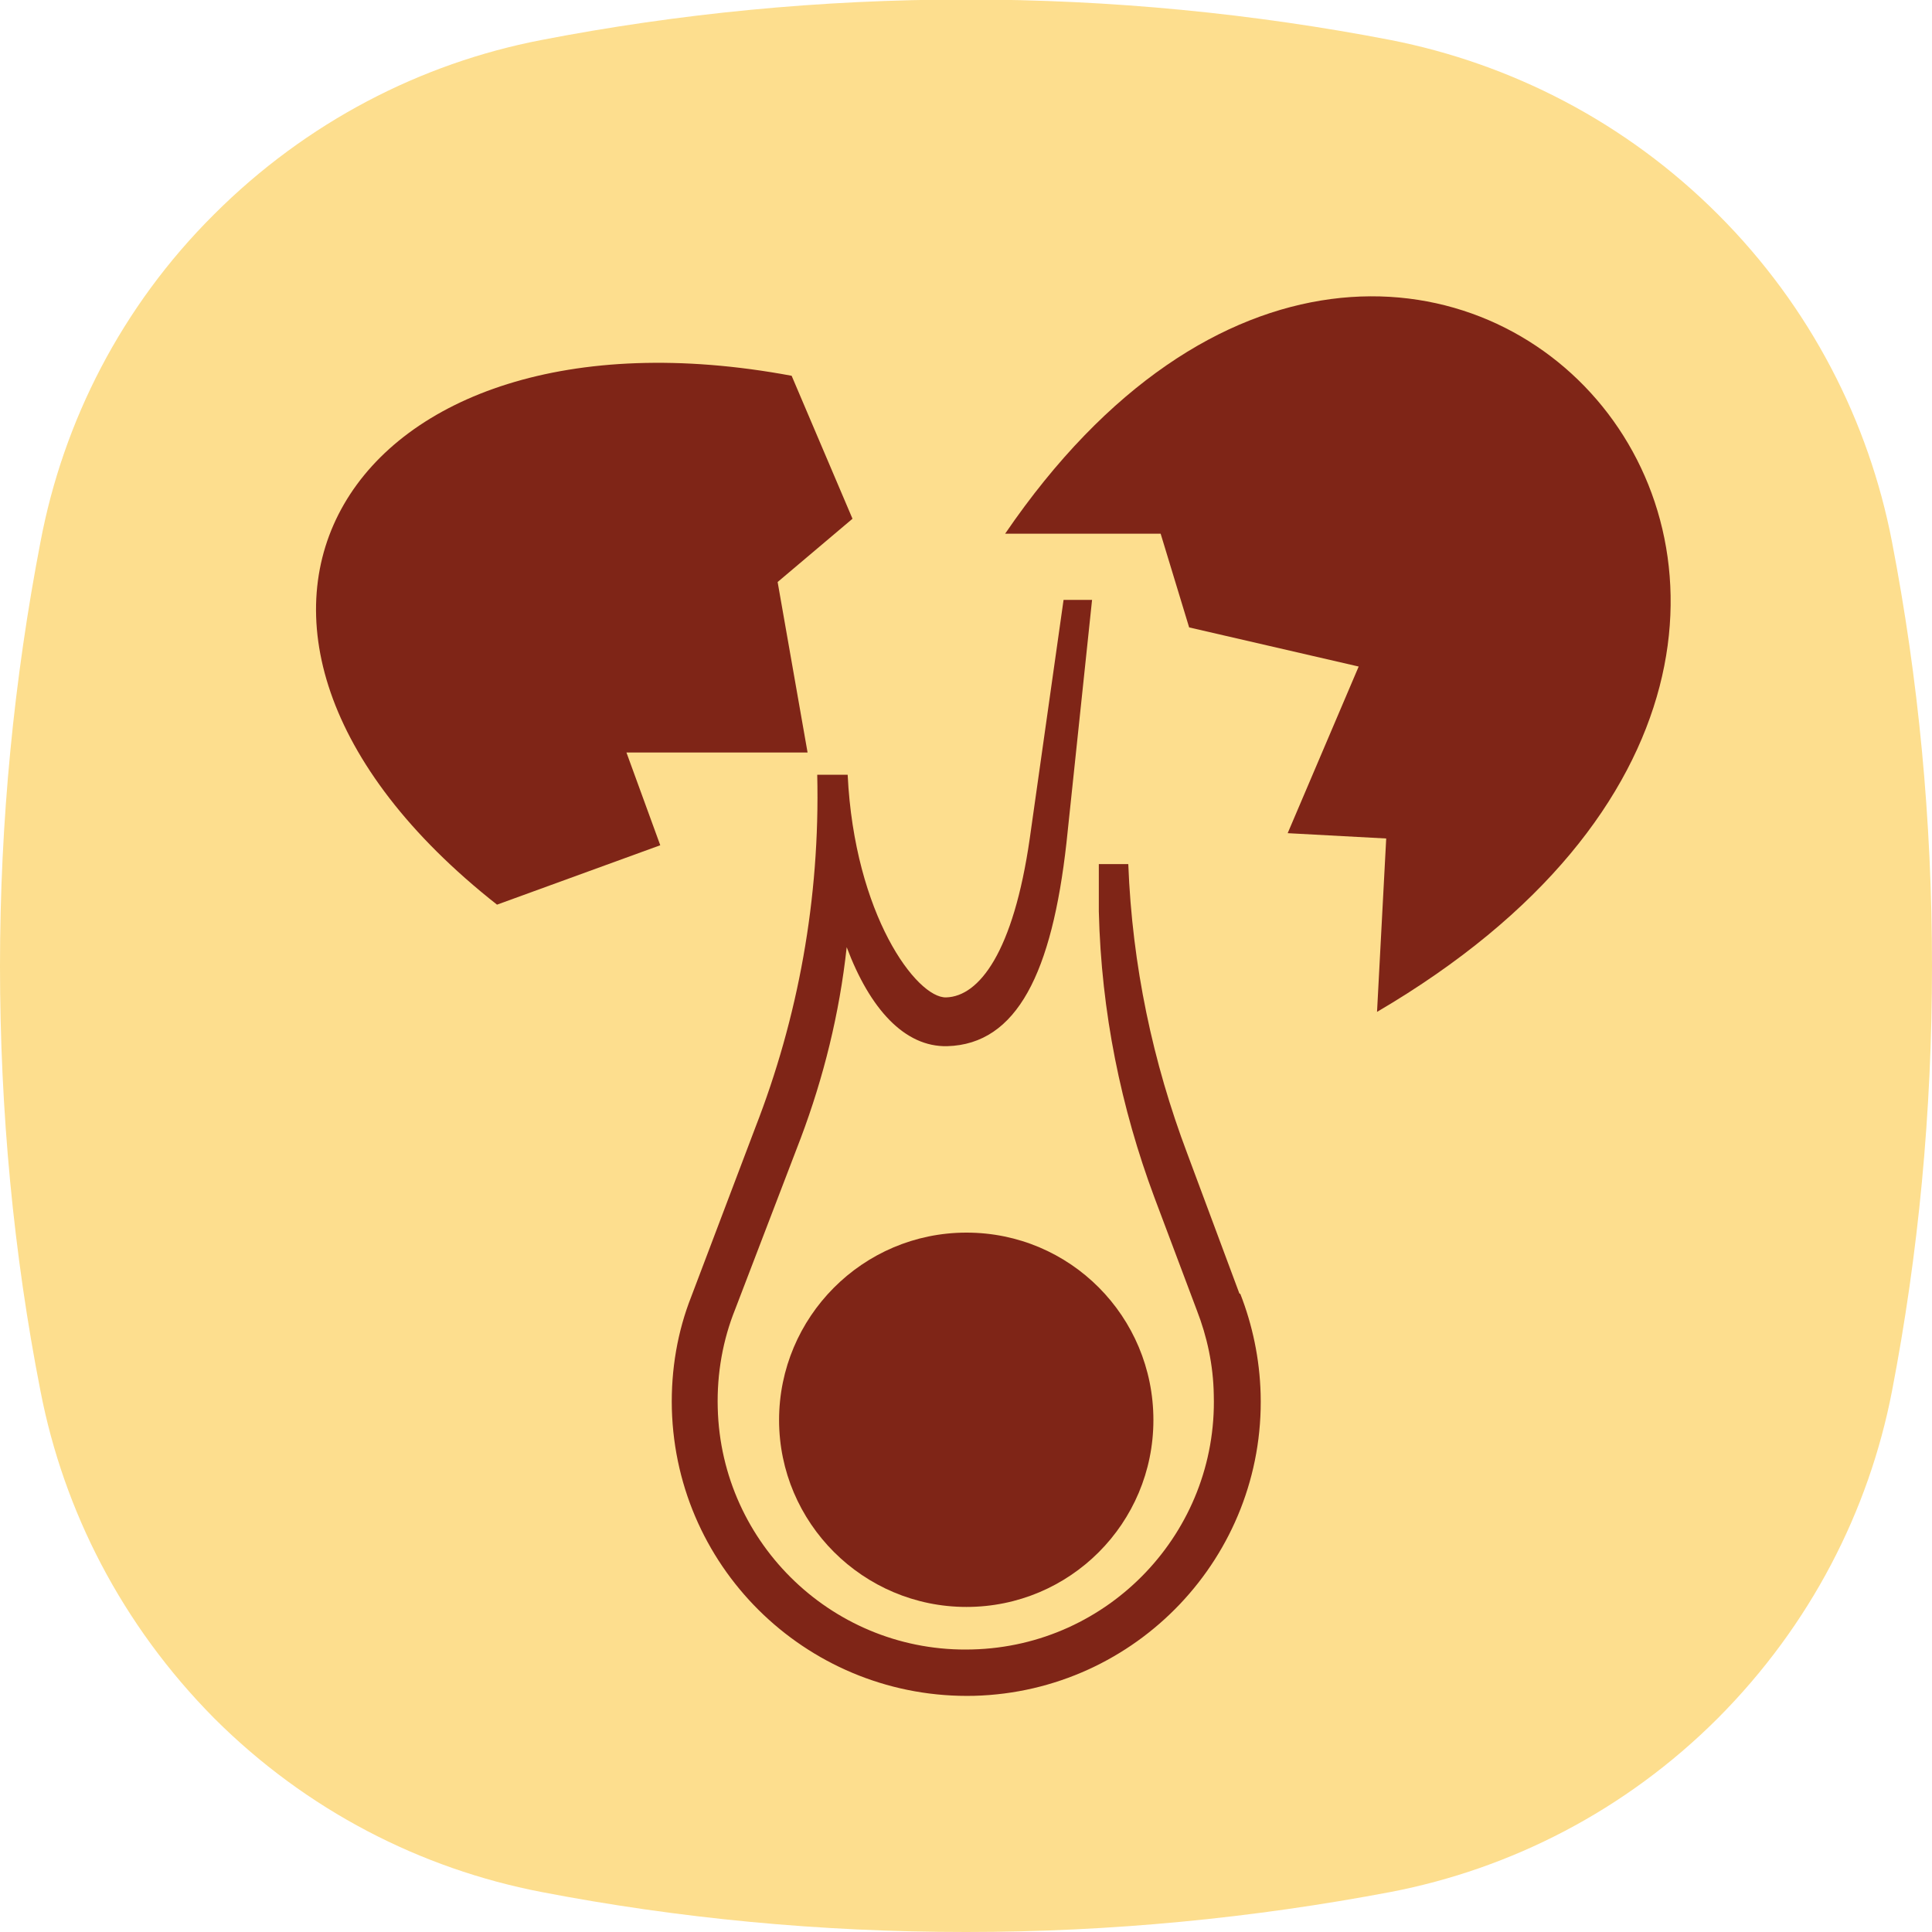 <?xml version="1.0" encoding="UTF-8"?><svg id="_レイヤー_2" xmlns="http://www.w3.org/2000/svg" viewBox="0 0 40 40"><defs><style>.cls-1{fill:#7f2517;}.cls-2{fill:#fdde8e;}</style></defs><g id="_レイヤー_1-2"><path class="cls-2" d="M4.43,35.57c1.92,1.92,4.29,3.12,6.77,3.6,2.85.55,5.79.83,8.8.83s5.95-.29,8.8-.83c2.48-.48,4.85-1.68,6.77-3.6,1.92-1.93,3.12-4.29,3.6-6.76.55-2.85.83-5.79.83-8.81s-.28-5.94-.83-8.79c-.48-2.48-1.68-4.85-3.6-6.77-1.92-1.92-4.29-3.12-6.77-3.61-2.85-.55-5.79-.84-8.8-.84s-5.96.29-8.8.84c-2.48.48-4.85,1.69-6.77,3.61-1.92,1.91-3.12,4.29-3.59,6.77-.55,2.85-.84,5.79-.84,8.79s.28,5.96.84,8.81c.48,2.47,1.68,4.83,3.59,6.76Z"/><path class="cls-1" d="M23.88,29.4c0,2.14-1.73,3.87-3.87,3.87s-3.88-1.74-3.88-3.87,1.73-3.88,3.88-3.88,3.87,1.74,3.87,3.88Z"/><path class="cls-1" d="M25.66,26.78l-1.08-2.9c-.71-1.88-1.14-3.89-1.22-5.99h-.61c0,.32,0,.65,0,.98.05,2.09.46,4.07,1.15,5.92l.88,2.34c.21.54.34,1.13.35,1.75.08,2.84-2.17,5.2-5,5.27-2.84.08-5.2-2.17-5.27-5-.02-.72.11-1.42.36-2.04l1.36-3.55c.47-1.25.8-2.57.95-3.95.48,1.28,1.2,2.07,2.08,2.05,1.45-.04,2.17-1.53,2.47-4.21l.53-5.03h-.59l-.7,4.94c-.34,2.36-1.05,3.27-1.73,3.29-.61.02-1.9-1.71-2.04-4.61h-.63c.06,2.57-.4,5.04-1.28,7.3l-1.33,3.51c-.28.71-.42,1.5-.4,2.32.09,3.37,2.89,6.02,6.26,5.94,3.36-.09,6.02-2.89,5.93-6.25-.02-.73-.17-1.43-.42-2.07Z"/><path class="cls-1" d="M10.29,18.73c-7.35-5.79-3.13-12.67,6.1-10.95l1.26,2.96-1.55,1.31.62,3.53h-3.75l.7,1.92-3.38,1.23Z"/><path class="cls-1" d="M20.81,11.05c8.51-12.47,21.58,1.76,7.7,9.9l.19-3.59-2.04-.11,1.47-3.45-3.51-.81-.59-1.94h-3.22Z"/></g></svg>
